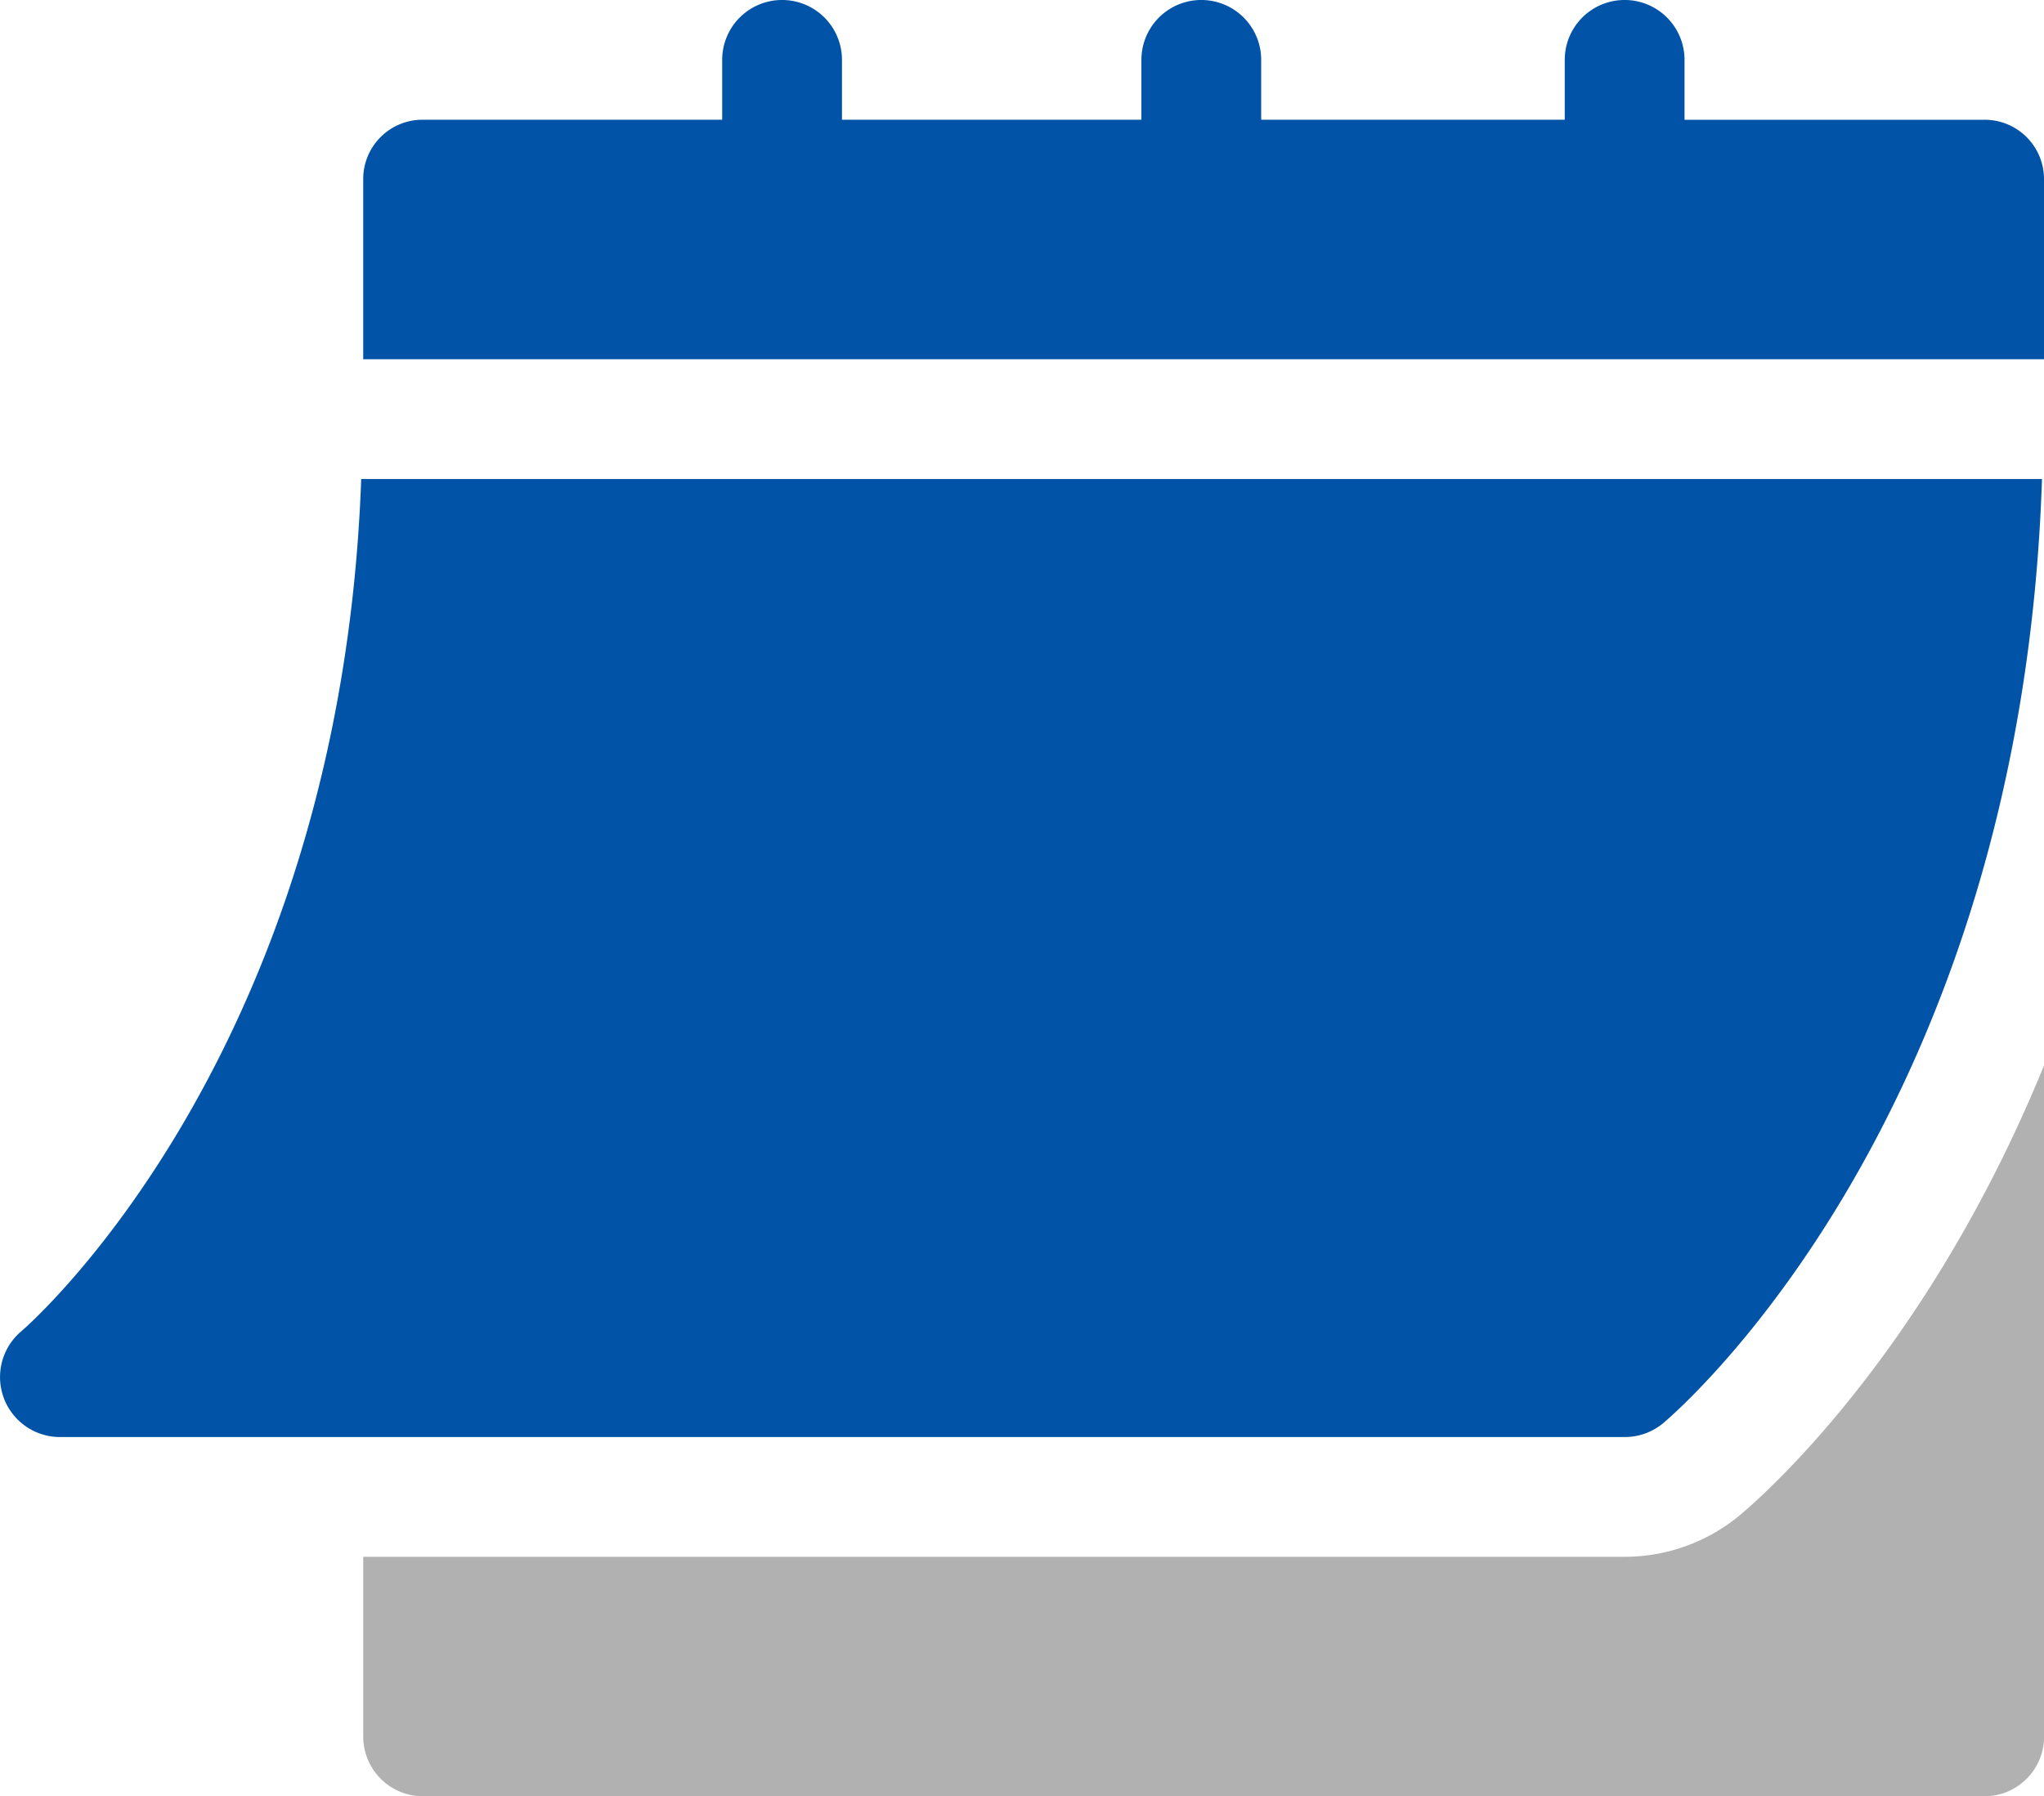 <svg xmlns="http://www.w3.org/2000/svg" width="65.988" height="58" viewBox="0 0 65.988 58">
  <g id="calendar" transform="translate(0 -30.988)">
    <path id="パス_446" data-name="パス 446" d="M1.93,181.921H52.455a1.936,1.936,0,0,0,1.238-.448c.485-.406,11.555-9.929,12.23-30.486H11.661C10.989,169.648.794,178.418.688,178.506a1.936,1.936,0,0,0,1.242,3.415Z" transform="translate(0 -104.533)" fill="#0053a6"/>
    <path id="パス_447" data-name="パス 447" d="M143.3,34.855h-9.667V32.921a1.933,1.933,0,0,0-3.867,0v1.933h-9.8V32.921a1.933,1.933,0,1,0-3.867,0v1.933h-9.667V32.921a1.933,1.933,0,1,0-3.867,0v1.933H92.909a1.915,1.915,0,0,0-1.933,1.933v5.8h54.262v-5.8A1.915,1.915,0,0,0,143.3,34.855Z" transform="translate(-79.25)" fill="#0053a6"/>
    <path id="パス_448" data-name="パス 448" d="M135.427,312.365a5.818,5.818,0,0,1-3.721,1.35H90.977v5.8a1.932,1.932,0,0,0,1.933,1.933h50.4a1.932,1.932,0,0,0,1.933-1.933V297.843C141.512,306.988,136.31,311.626,135.427,312.365Z" transform="translate(-79.251 -232.46)" fill="#b1b1b1"/>
  </g>
</svg>

